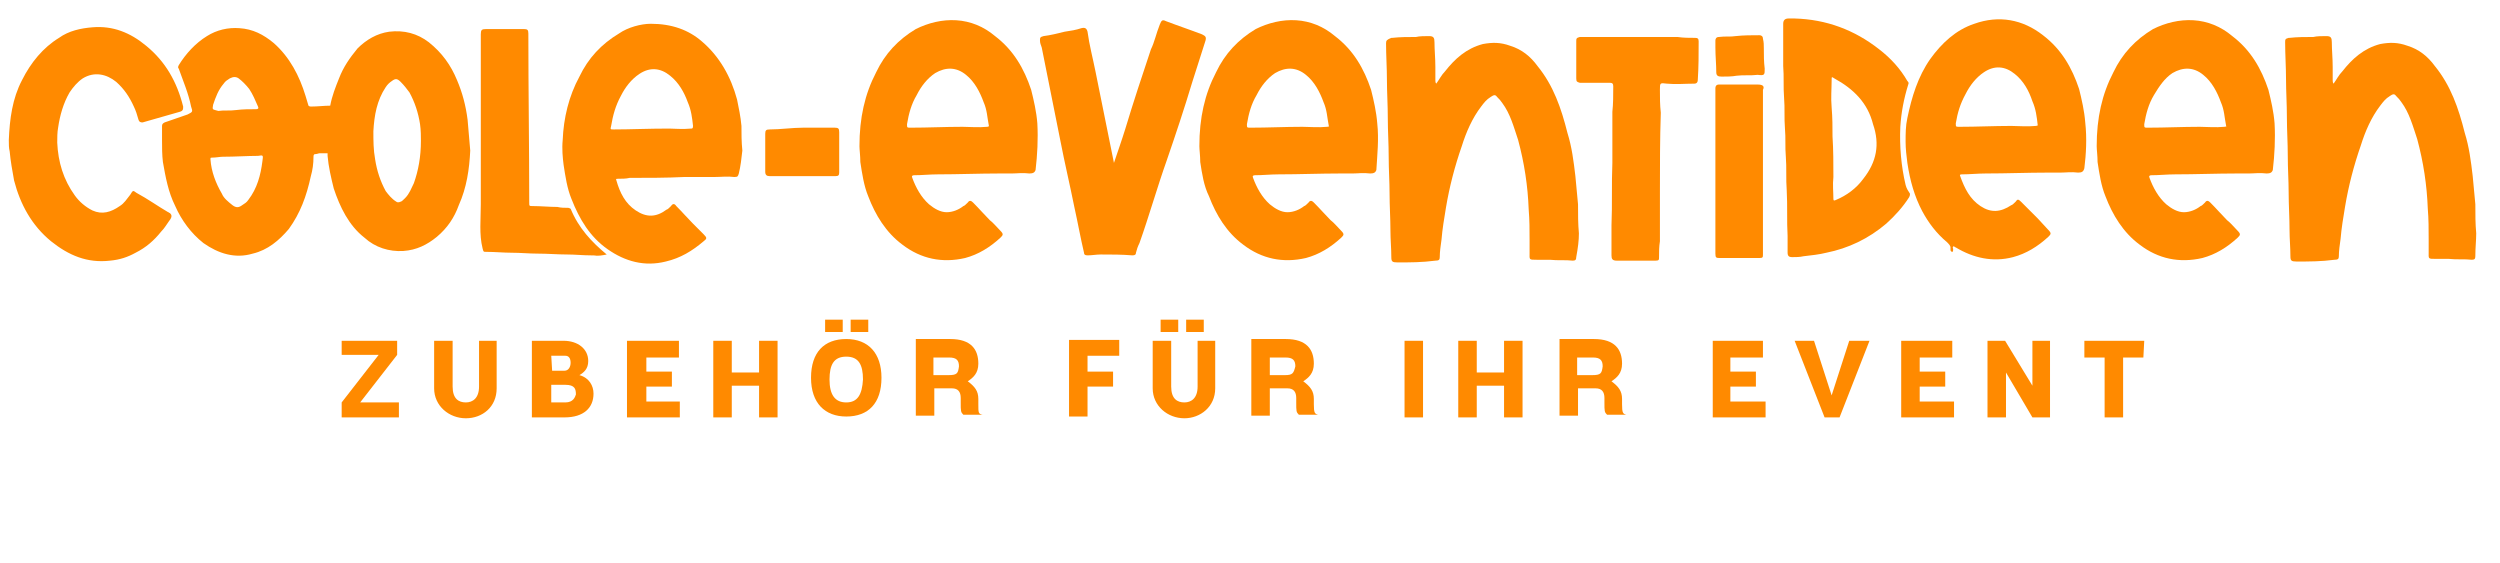 <?xml version="1.0" encoding="utf-8"?>
<!-- Generator: Adobe Illustrator 28.0.0, SVG Export Plug-In . SVG Version: 6.00 Build 0)  -->
<svg version="1.1" id="Ebene_1" xmlns="http://www.w3.org/2000/svg" xmlns:xlink="http://www.w3.org/1999/xlink" x="0px" y="0px"
	 width="283.9px" height="63.9px" viewBox="0 0 283.9 63.9" style="enable-background:new 0 0 283.9 63.9;" xml:space="preserve">
<style type="text/css">
	.st0{fill:#FF8A00;}
</style>
<g>
	<path class="st0" d="M45.3,45.7h-4.4l4.2-5.4v-1.6h-6.3v1.6H43l-4.2,5.4v1.7h6.5V45.7L45.3,45.7z"/>
	<path class="st0" d="M56.4,44.1v-5.4h-2v5.2c0,1.3-0.7,1.8-1.5,1.8s-1.5-0.4-1.5-1.8v-5.2h-2.1v5.4c0,2,1.7,3.4,3.6,3.4
		S56.4,46.2,56.4,44.1L56.4,44.1z"/>
	<path class="st0" d="M65.8,42.6c0.5-0.3,1-0.7,1-1.6c0-1.4-1.2-2.3-2.8-2.3h-3.6v8.7h3.7c2.2,0,3.3-1.1,3.3-2.7
		C67.4,43.8,66.9,42.9,65.8,42.6L65.8,42.6z M62.6,40.4h1.6c0.4,0,0.6,0.3,0.6,0.8c0,0.4-0.2,0.9-0.7,0.9h-1.4L62.6,40.4L62.6,40.4z
		 M64.2,45.7h-1.6v-2h1.6c1.1,0,1.2,0.5,1.2,1.1C65.3,45.1,65.1,45.7,64.2,45.7L64.2,45.7z"/>
	<path class="st0" d="M73.4,45.6v-1.7h2.9v-1.7h-2.9v-1.6h3.7v-1.9h-5.9v8.7h6v-1.8H73.4z"/>
	<path class="st0" d="M86.2,38.7v3.6h-3.1v-3.6H81v8.7h2.1v-3.6h3.1v3.6h2.1v-8.7H86.2z"/>
	<path class="st0" d="M93.7,36.3v1.4h2v-1.4H93.7z M96.6,36.3v1.4h2v-1.4H96.6z M96.1,38.5c-2.5,0-4,1.5-4,4.4s1.6,4.4,4,4.4
		c2.5,0,4-1.5,4-4.4C100.1,40.1,98.6,38.5,96.1,38.5L96.1,38.5z M96.1,45.7c-1.3,0-1.9-0.9-1.9-2.6s0.5-2.6,1.9-2.6s1.9,0.9,1.9,2.6
		C97.9,44.8,97.4,45.7,96.1,45.7L96.1,45.7z"/>
	<path class="st0" d="M111.1,45.9v-0.6c0-0.9-0.4-1.4-1.2-2c0.6-0.4,1.2-0.9,1.2-2c0-1.6-0.8-2.8-3.2-2.8H104v8.7h2.1v-3.1h2
		c0.7,0,1,0.4,1,1.1v0.5c0,1,0,1.1,0.3,1.4h2.2C111.1,47,111.1,46.9,111.1,45.9L111.1,45.9z M107.7,42.6H106v-2h1.8
		c0.8,0,1.1,0.3,1.1,1C108.8,42.4,108.7,42.6,107.7,42.6L107.7,42.6z"/>
	<path class="st0" d="M127.1,40.5v-1.9h-5.7v8.7h2.1v-3.4h2.9v-1.7h-2.9v-1.8h3.6V40.5z"/>
	<path class="st0" d="M131.8,36.3v1.4h2v-1.4H131.8z M134.7,36.3v1.4h2v-1.4H134.7z M138,44.1v-5.4h-2v5.2c0,1.3-0.7,1.8-1.5,1.8
		s-1.5-0.4-1.5-1.8v-5.2h-2.1v5.4c0,2,1.7,3.4,3.6,3.4C136.3,47.5,138,46.2,138,44.1L138,44.1z"/>
	<path class="st0" d="M149.2,45.9v-0.6c0-0.9-0.4-1.4-1.2-2c0.6-0.4,1.2-0.9,1.2-2c0-1.6-0.8-2.8-3.2-2.8h-3.9v8.7h2.1v-3.1h2
		c0.7,0,1,0.4,1,1.1v0.5c0,1,0,1.1,0.3,1.4h2.2C149.3,47,149.2,46.9,149.2,45.9L149.2,45.9z M145.9,42.6h-1.7v-2h1.8
		c0.8,0,1.1,0.3,1.1,1C146.9,42.4,146.8,42.6,145.9,42.6L145.9,42.6z"/>
	<rect x="159.5" y="38.7" class="st0" width="2.1" height="8.7"/>
	<path class="st0" d="M170.8,38.7v3.6h-3.1v-3.6h-2.1v8.7h2.1v-3.6h3.1v3.6h2.1v-8.7H170.8z"/>
	<path class="st0" d="M184.2,45.9v-0.6c0-0.9-0.4-1.4-1.2-2c0.6-0.4,1.2-0.9,1.2-2c0-1.6-0.8-2.8-3.2-2.8h-3.9v8.7h2.1v-3.1h2
		c0.7,0,1,0.4,1,1.1v0.5c0,1,0,1.1,0.3,1.4h2.2C184.3,47,184.2,46.9,184.2,45.9L184.2,45.9z M180.8,42.6h-1.7v-2h1.8
		c0.8,0,1.1,0.3,1.1,1C181.9,42.4,181.8,42.6,180.8,42.6L180.8,42.6z"/>
	<path class="st0" d="M196.5,45.6v-1.7h2.9v-1.7h-2.9v-1.6h3.7v-1.9h-5.7v8.7h6v-1.8H196.5z"/>
	<path class="st0" d="M210,38.7l-2,6.2l-2-6.2h-2.2l3.4,8.7h1.7l3.4-8.7H210z"/>
	<path class="st0" d="M218,45.6v-1.7h2.9v-1.7H218v-1.6h3.7v-1.9h-5.8v8.7h6v-1.8H218z"/>
	<path class="st0" d="M232.8,38.7h-2v5.1l-3.1-5.1h-2v8.7h2.1v-5.1l3,5.1h2V38.7L232.8,38.7z"/>
	<path class="st0" d="M243.5,38.7h-6.8v1.9h2.3v6.8h2.1v-6.8h2.3L243.5,38.7L243.5,38.7z"/>
</g>
<g>
	<path class="st0" d="M19.3,24.2c-0.1,0-0.1-0.1-0.2-0.1c-1.2-0.7-2.3-1.5-3.6-2.2c-0.4-0.3-0.4-0.3-0.7,0.2c-0.4,0.5-0.7,1-1.2,1.3
		c-1,0.7-2,1-3.1,0.5c-0.8-0.4-1.5-1-2-1.7c-1.3-1.8-1.9-3.8-2-6c0-0.5,0-1.2,0.1-1.7c0.2-1.4,0.6-2.8,1.3-4
		c0.4-0.6,0.9-1.2,1.5-1.6c1.3-0.8,2.7-0.5,3.8,0.4c0.9,0.8,1.5,1.7,2,2.8c0.2,0.4,0.4,1,0.5,1.4s0.3,0.4,0.5,0.4
		c1.4-0.4,2.8-0.8,4.2-1.2c0.4-0.1,0.4-0.3,0.4-0.6c-0.7-2.8-2-5.1-4.2-6.9c-1.8-1.5-3.8-2.3-6.1-2.1C9.2,3.2,7.8,3.5,6.7,4.3
		C4.9,5.4,3.5,7.1,2.5,9.1c-1.1,2.1-1.4,4.4-1.5,6.8c0,0.5,0,0.9,0.1,1.3c0.1,1.1,0.3,2.2,0.5,3.3c0.7,2.7,2,5.1,4.2,6.9
		c2,1.6,4.1,2.5,6.7,2.2c1.1-0.1,2-0.4,2.9-0.9c1.2-0.6,2.1-1.4,2.9-2.4c0.4-0.4,0.6-0.8,0.9-1.2C19.6,24.6,19.5,24.4,19.3,24.2
		L19.3,24.2z M53.1,13.6c-0.2-1.6-0.6-3.1-1.2-4.5c-0.7-1.7-1.7-3.1-3.2-4.3c-1.3-1-2.8-1.4-4.5-1.2c-1.4,0.2-2.6,0.9-3.6,1.9
		c-0.9,1.1-1.6,2.1-2.1,3.4c-0.4,1-0.8,2-1,3.1c-0.7,0-1.4,0.1-2.2,0.1c-0.2,0-0.3-0.1-0.3-0.2c-0.1-0.4-0.2-0.6-0.3-1
		c-0.7-2.3-1.8-4.4-3.6-6c-1.2-1-2.4-1.6-3.9-1.7c-1.3-0.1-2.6,0.2-3.7,0.9c-1.3,0.8-2.4,2-3.2,3.3c-0.1,0.2-0.1,0.3,0,0.4
		c0.5,1.4,1.1,2.8,1.4,4.3c0.2,0.6,0.2,0.6-0.4,0.9c-0.9,0.3-1.7,0.6-2.6,0.9c-0.2,0.1-0.3,0.2-0.3,0.4c0,0.5,0,1.1,0,1.6
		c0,0.8,0,1.7,0.1,2.5c0.3,1.7,0.6,3.4,1.4,5c0.7,1.6,1.8,3.1,3.2,4.2c1.7,1.2,3.6,1.8,5.6,1.2c1.7-0.4,3-1.5,4.1-2.8
		c1.3-1.8,2-3.7,2.5-6c0.2-0.7,0.3-1.4,0.3-2.2c0-0.1,0-0.3,0.2-0.3s0.4-0.1,0.5-0.1c0.3,0,0.6,0,0.9,0c0,0.1,0,0.2,0,0.3
		c0.1,1.2,0.4,2.5,0.7,3.7c0.7,2.1,1.7,4.2,3.5,5.6c1.2,1.1,2.8,1.6,4.4,1.5c1.5-0.1,2.7-0.7,3.8-1.6c1.2-1,2-2.2,2.5-3.6
		c0.9-2,1.2-4.1,1.3-6.2C53.3,16,53.2,14.8,53.1,13.6L53.1,13.6z M24.2,11.9c0.3-0.9,0.6-1.7,1.2-2.4c0.2-0.3,0.4-0.4,0.7-0.6
		c0.4-0.2,0.7-0.2,1,0c0.4,0.3,0.8,0.7,1.2,1.2c0.4,0.6,0.7,1.3,1,2c0.1,0.2,0,0.3-0.2,0.3c-0.8,0-1.5,0-2.3,0.1
		c-0.7,0.1-1.4,0-2,0.1C24.1,12.4,24.1,12.5,24.2,11.9L24.2,11.9z M29.8,18.3c-0.2,1.6-0.6,3.1-1.6,4.4c-0.2,0.3-0.4,0.4-0.7,0.6
		c-0.4,0.3-0.7,0.3-1.1,0c-0.5-0.4-1-0.8-1.2-1.3c-0.7-1.2-1.2-2.5-1.3-3.9c0-0.2,0-0.2,0.2-0.2c0.4,0,0.9-0.1,1.2-0.1
		c1.4,0,2.8-0.1,4-0.1C29.9,17.6,29.9,17.6,29.8,18.3L29.8,18.3z M47.8,16c0,1.8-0.3,3.4-0.8,4.8c-0.3,0.6-0.5,1.2-1,1.7
		c-0.2,0.2-0.4,0.4-0.5,0.4c-0.2,0.1-0.4,0.1-0.5,0c-0.5-0.3-0.9-0.8-1.2-1.2c-0.6-1.1-1-2.3-1.2-3.6c-0.2-1.1-0.2-2.1-0.2-3.2
		c0.1-1.8,0.4-3.5,1.4-5c0.2-0.3,0.4-0.5,0.7-0.7c0.4-0.3,0.6-0.3,1,0.1c0.4,0.4,0.7,0.8,1,1.2c0.6,1.1,1,2.3,1.2,3.6
		C47.8,14.8,47.8,15.5,47.8,16L47.8,16z"/>
	<path class="st0" d="M84.2,14.3c-0.1-1.1-0.3-2-0.5-3c-0.7-2.6-2-4.9-4-6.6c-1.5-1.3-3.4-2-5.8-2c-1.1,0-2.6,0.4-3.6,1.1
		c-2,1.2-3.5,2.8-4.5,4.9c-1.2,2.2-1.8,4.7-1.9,7.2c-0.1,1,0,2,0.1,2.8c0.2,1.3,0.4,2.7,0.9,3.9c0.9,2.3,2.1,4.3,4.1,5.7
		s4.2,2,6.6,1.4c1.7-0.4,3-1.2,4.3-2.3c0.4-0.3,0.4-0.4,0-0.8s-0.8-0.8-1.2-1.2c-0.6-0.6-1.2-1.3-1.9-2c-0.2-0.3-0.4-0.3-0.6,0
		c-0.2,0.2-0.4,0.4-0.5,0.4c-1.2,0.9-2.3,0.9-3.5,0.1s-1.8-2-2.2-3.4c-0.1-0.2,0-0.2,0.2-0.2c0.4,0,0.9,0,1.3-0.1c2,0,4.2,0,6.2-0.1
		c1.1,0,2.2,0,3.4,0c0.8,0,1.5-0.1,2.3,0c0.4,0,0.4-0.1,0.5-0.4c0.2-0.8,0.3-1.7,0.4-2.6C84.2,16.1,84.2,15.2,84.2,14.3L84.2,14.3z
		 M78.5,14.6c-1,0.1-2,0-2.5,0c-2.4,0-4.4,0.1-6.3,0.1c-0.4,0-0.4,0-0.3-0.4c0.2-1.2,0.5-2.3,1.1-3.4c0.5-1,1.2-1.9,2.1-2.5
		c1.2-0.8,2.4-0.7,3.5,0.2c1,0.8,1.6,1.9,2,3c0.4,0.9,0.5,1.8,0.6,2.7C78.7,14.6,78.6,14.6,78.5,14.6L78.5,14.6z M68.9,28.9
		c-1.7-1.4-3.2-3-4.1-5.2c-0.1,0-0.1-0.1-0.3-0.1c-0.4,0-0.8,0-1.2-0.1c-0.9,0-1.9-0.1-2.8-0.1c-0.4,0-0.4,0-0.4-0.4
		c0-6.4-0.1-12.7-0.1-19.1V3.8c0-0.4-0.1-0.5-0.5-0.5c-1.4,0-2.8,0-4.3,0c-0.5,0-0.6,0.1-0.6,0.6c0,6.4,0,12.8,0,19.3
		c0,1.7-0.2,3.4,0.2,5c0.1,0.4,0.1,0.4,0.4,0.4c1,0,2,0.1,2.9,0.1c1,0,2,0.1,2.9,0.1c1.2,0,2.3,0.1,3.4,0.1c0.9,0,1.8,0.1,2.7,0.1
		c0.1,0,0.2,0,0.3,0C67.9,29.1,68.4,29,68.9,28.9C69,29,69,29,68.9,28.9L68.9,28.9z"/>
	<path class="st0" d="M87.4,14.7c-0.4,0-0.5,0.1-0.5,0.5s0,0.9,0,1.4c0,1,0,2,0,2.9c0,0.4,0.2,0.5,0.5,0.5s0.6,0,1,0
		c2.1,0,4.4,0,6.5,0c0.3,0,0.4-0.1,0.4-0.4c0-0.1,0-0.3,0-0.4c0-1.4,0-2.8,0-4.2c0-0.4-0.1-0.5-0.5-0.5c-1.2,0-2.4,0-3.6,0
		S88.6,14.7,87.4,14.7L87.4,14.7z"/>
	<path class="st0" d="M117.8,14c-0.1-1.3-0.4-2.6-0.7-3.8c-0.8-2.4-2-4.5-4.1-6.1c-1.3-1.1-2.8-1.7-4.4-1.8s-3.2,0.3-4.6,1
		c-2,1.2-3.5,2.8-4.5,4.9c-1.3,2.5-1.9,5.2-1.9,8.4c0,0.4,0.1,1.1,0.1,1.8c0.2,1.3,0.4,2.7,0.9,3.9c0.8,2.1,2,4.1,3.9,5.5
		c2.1,1.6,4.5,2.1,7.1,1.5c1.5-0.4,2.8-1.2,4-2.3c0.3-0.3,0.4-0.4,0-0.8s-0.8-0.9-1.2-1.2c-0.6-0.6-1.2-1.3-1.9-2
		c-0.2-0.2-0.4-0.3-0.6,0c-0.2,0.2-0.4,0.4-0.5,0.4c-0.5,0.4-1.2,0.7-1.9,0.7c-0.7,0-1.4-0.4-2-0.9c-0.9-0.8-1.5-1.9-1.9-3
		c-0.1-0.2,0-0.3,0.2-0.3c0.9,0,1.8-0.1,2.7-0.1c2.3,0,4.7-0.1,7-0.1c0.4,0,1,0,1.4,0c0.6,0,1.2-0.1,2,0c0.4,0,0.6-0.1,0.7-0.4
		C117.8,17.6,117.9,15.8,117.8,14L117.8,14z M112.1,14.4c-1,0.1-2,0-2.8,0c-2,0-3.9,0.1-5.9,0.1c-0.4,0-0.4,0-0.4-0.4
		c0.2-1.2,0.5-2.3,1.1-3.3c0.5-1,1.2-1.9,2.1-2.5c1.2-0.7,2.4-0.7,3.5,0.2c1,0.8,1.6,2,2,3.1c0.4,0.9,0.4,1.7,0.6,2.7
		C112.3,14.3,112.3,14.4,112.1,14.4L112.1,14.4z"/>
	<path class="st0" d="M126.5,18.5c-0.7-3.5-1.4-6.9-2.1-10.4c-0.3-1.5-0.7-3-0.9-4.5c-0.1-0.4-0.3-0.5-0.7-0.4
		c-0.6,0.2-1.2,0.3-1.9,0.4c-0.8,0.2-1.6,0.4-2.4,0.5c-0.4,0.1-0.4,0.2-0.4,0.5s0.1,0.5,0.2,0.8c0.7,3.5,1.4,7,2.1,10.5
		c0.5,2.6,1.1,5.1,1.6,7.6c0.4,1.8,0.7,3.5,1.1,5.2c0,0.2,0.1,0.3,0.4,0.3c0.5,0,1-0.1,1.5-0.1c1.2,0,2.4,0,3.6,0.1
		c0.3,0,0.4-0.1,0.4-0.3c0.1-0.4,0.2-0.7,0.4-1.1c1.1-3.1,2-6.3,3.1-9.4c1-2.9,2-5.9,2.9-8.9c0.5-1.6,1-3.1,1.5-4.7
		c0.1-0.4,0-0.5-0.4-0.7c-1.3-0.5-2.8-1-4.1-1.5c-0.4-0.2-0.5-0.1-0.7,0.4c-0.4,1-0.6,2-1,2.8c-1,3-2,6-2.9,9
		C127.4,15.9,126.9,17.3,126.5,18.5C126.5,18.7,126.5,18.6,126.5,18.5L126.5,18.5z"/>
	<path class="st0" d="M156.4,14c-0.1-1.3-0.4-2.6-0.7-3.8c-0.8-2.4-2-4.5-4.1-6.1c-1.3-1.1-2.8-1.7-4.4-1.8s-3.2,0.3-4.6,1
		c-2,1.2-3.5,2.8-4.5,4.9c-1.3,2.5-1.9,5.2-1.9,8.4c0,0.4,0.1,1.1,0.1,1.8c0.2,1.3,0.4,2.7,1,3.9c0.8,2.1,2,4.1,3.9,5.5
		c2.1,1.6,4.5,2.1,7.1,1.5c1.5-0.4,2.8-1.2,4-2.3c0.3-0.3,0.4-0.4,0-0.8s-0.8-0.9-1.2-1.2c-0.6-0.6-1.2-1.3-1.9-2
		c-0.2-0.2-0.4-0.3-0.6,0c-0.2,0.2-0.4,0.4-0.5,0.4c-0.5,0.4-1.2,0.7-1.9,0.7s-1.4-0.4-2-0.9c-0.9-0.8-1.5-1.9-1.9-3
		c-0.1-0.2,0-0.3,0.2-0.3c0.9,0,1.8-0.1,2.7-0.1c2.3,0,4.7-0.1,7-0.1c0.4,0,1,0,1.4,0c0.6,0,1.2-0.1,2,0c0.4,0,0.6-0.1,0.7-0.4
		C156.4,17.6,156.6,15.8,156.4,14L156.4,14z M150.7,14.4c-1,0.1-2,0-2.8,0c-2,0-3.9,0.1-5.9,0.1c-0.4,0-0.4,0-0.4-0.4
		c0.2-1.2,0.5-2.3,1.1-3.3c0.5-1,1.2-1.9,2.1-2.5c1.2-0.7,2.4-0.7,3.5,0.2c1,0.8,1.6,2,2,3.1c0.4,0.9,0.4,1.7,0.6,2.7
		C151,14.3,150.9,14.4,150.7,14.4L150.7,14.4z"/>
	<path class="st0" d="M179.3,26.5c-0.1-1.1-0.1-2.1-0.1-3.3c-0.1-1.1-0.2-2.1-0.3-3.2c-0.2-1.7-0.4-3.3-0.9-4.9
		c-0.7-2.8-1.6-5.4-3.4-7.6c-0.8-1.1-1.8-1.9-3.1-2.3c-1.1-0.4-2-0.4-3.1-0.2c-1.9,0.5-3.2,1.7-4.3,3.1c-0.4,0.4-0.7,1-1,1.4
		C163,9.4,163,9.2,163,9.1c0-0.5,0-1,0-1.5c0-1-0.1-1.9-0.1-2.8c0-0.5-0.1-0.7-0.6-0.7s-1.1,0-1.5,0.1c-0.9,0-1.8,0-2.7,0.1
		c-0.1,0-0.1,0-0.1,0c-0.5,0.2-0.6,0.3-0.6,0.6c0,1.4,0.1,2.8,0.1,4.2s0.1,2.8,0.1,4.4c0,1.4,0.1,2.8,0.1,4.3s0.1,2.8,0.1,4.2
		s0.1,2.8,0.1,4.2c0,1,0.1,2,0.1,3c0,0.5,0.1,0.6,0.7,0.6c1.4,0,2.8,0,4.3-0.2c0.4,0,0.5-0.1,0.5-0.4c0-0.6,0.1-1.3,0.2-2
		c0.1-1.2,0.3-2.4,0.5-3.6c0.4-2.4,1-4.7,1.8-7c0.5-1.6,1.2-3.2,2.2-4.5c0.3-0.4,0.6-0.8,1.1-1.1c0.3-0.2,0.5-0.3,0.7,0
		c0.3,0.3,0.4,0.4,0.6,0.7c0.9,1.2,1.3,2.7,1.8,4.2c0.7,2.6,1.1,5.2,1.2,7.9c0.1,1.2,0.1,2.3,0.1,3.5c0,0.4,0,0.9,0,1.4
		c0,0.8-0.1,0.8,0.8,0.8c0.5,0,1.1,0,1.5,0c0.9,0.1,1.8,0,2.6,0.1c0.3,0,0.4-0.1,0.4-0.4C179.2,28.1,179.3,27.3,179.3,26.5
		L179.3,26.5z"/>
	<path class="st0" d="M188.5,10.2c0-0.8,0-0.8,0.8-0.7c1,0.1,2,0,3.1,0c0.3,0,0.4-0.2,0.4-0.4c0.1-1.5,0.1-2.9,0.1-4.4
		c0-0.3-0.1-0.4-0.4-0.4c-0.7,0-1.3,0-2-0.1c-2.3,0-4.6,0-6.9,0c-1.2,0-2.6,0-3.8,0c-0.1,0-0.3,0-0.4,0C179,4.3,179,4.4,179,4.7
		c0,1.4,0,2.8,0,4.2c0,0.4,0.1,0.4,0.4,0.5c0.2,0,0.4,0,0.6,0c1,0,1.9,0,2.8,0c0.3,0,0.4,0.1,0.4,0.4c0,1,0,2-0.1,2.9
		c0,2,0,3.9,0,5.8c-0.1,2.4,0,4.7-0.1,7.1c0,1.2,0,2.2,0,3.4c0,0.4,0.1,0.6,0.6,0.6c1,0,1.9,0,2.8,0c0.5,0,1.1,0,1.6,0
		c0.4,0,0.4-0.1,0.4-0.4c0-0.6,0-1.2,0.1-1.8c0-1.9,0-3.7,0-5.6c0-3,0-6,0.1-9C188.5,11.9,188.5,11.1,188.5,10.2L188.5,10.2z"/>
	<g>
		<path class="st0" d="M199.6,9.6c-1.3,0-2.7,0-4,0c-0.1,0-0.3,0-0.4,0c-0.3,0-0.4,0.2-0.4,0.4c0,0.1,0,0.2,0,0.4c0,3,0,6.1,0,9.2
			s0,6.2,0,9.2c0,0.5,0.1,0.5,0.6,0.5c0.3,0,0.5,0,0.8,0c1.2,0,2.4,0,3.6,0c0.4,0,0.4-0.1,0.4-0.4c0-0.1,0-0.2,0-0.3
			c0-6,0-11.9,0-18c0-0.1,0-0.3,0-0.4C200.4,9.8,200.2,9.6,199.6,9.6L199.6,9.6z M200.4,7.8c-0.1-0.8-0.1-1.5-0.1-2.3
			c0-0.4,0-0.7-0.1-1.1c0-0.3-0.2-0.4-0.4-0.4c-0.9,0-1.8,0-2.7,0.1c-0.6,0.1-1.2,0-1.9,0.1c-0.3,0-0.4,0.2-0.4,0.4
			c0,0.3,0,0.5,0,0.8l0,0c0,1,0.1,1.9,0.1,2.8c0,0.4,0.2,0.5,0.6,0.5c0.5,0,1.2,0,1.7-0.1c0.8-0.1,1.6,0,2.4-0.1
			C200.4,8.6,200.4,8.5,200.4,7.8L200.4,7.8z"/>
		<path class="st0" d="M236.8,13.9c-0.1-1.3-0.4-2.6-0.7-3.8c-0.8-2.4-2-4.5-4.1-6.1c-2.3-1.8-5-2.3-7.8-1.3c-2.1,0.7-3.7,2.2-5,4
			c-1.4,2-2.1,4.3-2.6,6.7c-0.2,0.9-0.2,1.8-0.2,2.7c0,0.8,0.1,1.6,0.2,2.4c0.3,2,0.8,3.8,1.7,5.5c0.7,1.3,1.6,2.5,2.8,3.5
			c0.2,0.2,0.4,0.4,0.4,0.6c0,0.1,0,0.2,0,0.3s0.1,0.2,0.2,0.2c0.1,0,0.1-0.2,0.1-0.3s-0.1-0.2,0-0.3s0.2,0.1,0.3,0.1
			c2,1.2,4.2,1.7,6.5,1.1c1.5-0.4,2.8-1.2,4-2.3c0.3-0.3,0.4-0.4,0-0.8s-0.8-0.9-1.2-1.3c-0.6-0.6-1.2-1.2-1.9-1.9
			c-0.3-0.3-0.4-0.3-0.6,0c-0.2,0.2-0.4,0.4-0.5,0.4c-1.2,0.8-2.3,0.9-3.5,0.1s-1.8-2-2.3-3.4c-0.1-0.2,0.1-0.2,0.2-0.2
			c0.9,0,1.8-0.1,2.7-0.1c2.4,0,4.7-0.1,7.1-0.1c0.4,0,0.9,0,1.4,0c0.6,0,1.2-0.1,2,0c0.4,0,0.6-0.1,0.7-0.5
			C236.9,17.5,237,15.7,236.8,13.9L236.8,13.9z M231.2,14.3c-1,0.1-2,0-2.8,0c-2,0-3.9,0.1-5.9,0.1c-0.4,0-0.4,0-0.4-0.4
			c0.2-1.2,0.5-2.2,1.1-3.3c0.5-1,1.2-1.9,2.1-2.5c1.2-0.8,2.4-0.7,3.5,0.2c1,0.8,1.6,1.9,2,3.1c0.4,0.9,0.5,1.8,0.6,2.7
			C231.5,14.2,231.3,14.3,231.2,14.3L231.2,14.3z M216.4,21c-0.5-2.1-0.7-4.4-0.6-6.6c0.1-1.6,0.4-3.2,0.9-4.8
			c0.1-0.2,0-0.3-0.1-0.4c-0.8-1.4-1.9-2.6-3.2-3.6c-2.8-2.2-6-3.4-9.6-3.5c-0.3,0-0.4,0-0.7,0c-0.4,0-0.6,0.2-0.6,0.6
			c0,1.6,0,3.2,0,4.8c0.1,1.2,0,2.4,0.1,3.6s0,2.3,0.1,3.5c0.1,1.1,0,2.1,0.1,3.2c0.1,1.2,0,2.6,0.1,3.8c0.1,1.8,0,3.5,0.1,5.2
			c0,0.6,0,1.2,0,1.9c0,0.4,0.2,0.5,0.5,0.5c0.4,0,0.9,0,1.3-0.1c0.9-0.1,1.8-0.2,2.6-0.4c2.5-0.5,4.8-1.6,6.8-3.3
			c1-0.9,1.9-1.9,2.6-3c0.1-0.2,0.1-0.3,0.1-0.4C216.7,21.7,216.5,21.4,216.4,21L216.4,21z M211.6,20.3c-0.8,1.1-1.9,1.9-3.1,2.4
			c-0.2,0.1-0.3,0.1-0.3-0.1c0-0.8-0.1-1.6,0-2.5c0-1.5,0-3.1-0.1-4.6c0-1.1,0-2.1-0.1-3.3c-0.1-1.1,0-2.1,0-3.1
			c0-0.4,0-0.4,0.3-0.2c2.2,1.2,3.8,2.8,4.4,5.2C213.5,16.4,213.1,18.4,211.6,20.3L211.6,20.3z"/>
		<path class="st0" d="M258.3,14c-0.1-1.3-0.4-2.6-0.7-3.8c-0.8-2.4-2-4.5-4.1-6.1c-1.3-1.1-2.8-1.7-4.4-1.8s-3.2,0.3-4.6,1
			c-2,1.2-3.5,2.8-4.5,4.9c-1.3,2.5-1.9,5.2-1.9,8.4c0,0.4,0.1,1.1,0.1,1.8c0.2,1.3,0.4,2.7,0.9,3.9c0.8,2.1,2,4.1,3.9,5.5
			c2.1,1.6,4.5,2.1,7.1,1.5c1.5-0.4,2.8-1.2,4-2.3c0.3-0.3,0.4-0.4,0-0.8s-0.8-0.9-1.2-1.2c-0.6-0.6-1.2-1.3-1.9-2
			c-0.2-0.2-0.4-0.3-0.6,0c-0.2,0.2-0.4,0.4-0.5,0.4c-0.5,0.4-1.2,0.7-1.9,0.7s-1.4-0.4-2-0.9c-0.9-0.8-1.5-1.9-1.9-3
			c-0.1-0.2,0-0.3,0.2-0.3c0.9,0,1.8-0.1,2.7-0.1c2.3,0,4.7-0.1,7-0.1c0.4,0,1,0,1.4,0c0.6,0,1.2-0.1,2,0c0.4,0,0.6-0.1,0.7-0.4
			C258.3,17.6,258.4,15.8,258.3,14L258.3,14z M252.6,14.4c-1,0.1-2,0-2.8,0c-2,0-3.9,0.1-5.9,0.1c-0.4,0-0.4,0-0.4-0.4
			c0.2-1.2,0.5-2.3,1.1-3.3s1.2-1.9,2.1-2.5c1.2-0.7,2.4-0.7,3.5,0.2c1,0.8,1.6,2,2,3.1c0.4,0.9,0.4,1.7,0.6,2.7
			C252.9,14.3,252.8,14.4,252.6,14.4L252.6,14.4z"/>
		<path class="st0" d="M281.2,26.5c-0.1-1.1-0.1-2.1-0.1-3.3c-0.1-1.1-0.2-2.1-0.3-3.2c-0.2-1.7-0.4-3.3-0.9-4.9
			c-0.7-2.8-1.6-5.4-3.4-7.6c-0.8-1.1-1.8-1.9-3.1-2.3c-1.1-0.4-2-0.4-3.1-0.2c-1.9,0.5-3.2,1.7-4.3,3.1c-0.4,0.4-0.7,1-1,1.4
			c-0.1-0.1-0.1-0.3-0.1-0.4c0-0.5,0-1,0-1.5c0-1-0.1-1.9-0.1-2.8c0-0.5-0.1-0.7-0.6-0.7s-1.1,0-1.5,0.1c-0.9,0-1.8,0-2.7,0.1
			c-0.1,0-0.1,0-0.1,0c-0.4,0.1-0.4,0.2-0.4,0.5c0,1.4,0.1,2.8,0.1,4.2s0.1,2.8,0.1,4.4c0,1.4,0.1,2.8,0.1,4.3s0.1,2.8,0.1,4.2
			s0.1,2.8,0.1,4.2c0,1,0.1,2,0.1,3c0,0.5,0.1,0.6,0.7,0.6c1.4,0,2.8,0,4.3-0.2c0.4,0,0.5-0.1,0.5-0.4c0-0.6,0.1-1.3,0.2-2
			c0.1-1.2,0.3-2.4,0.5-3.6c0.4-2.4,1-4.7,1.8-7c0.5-1.6,1.2-3.2,2.2-4.5c0.3-0.4,0.6-0.8,1.1-1.1c0.3-0.2,0.5-0.3,0.7,0
			c0.3,0.3,0.4,0.4,0.6,0.7c0.9,1.2,1.3,2.7,1.8,4.2c0.7,2.6,1.1,5.2,1.2,7.9c0.1,1.2,0.1,2.3,0.1,3.5c0,0.4,0,0.9,0,1.4
			c0,0.8-0.1,0.8,0.8,0.8c0.5,0,1.1,0,1.5,0c0.9,0.1,1.8,0,2.6,0.1c0.3,0,0.4-0.1,0.4-0.4C281.1,28.1,281.2,27.3,281.2,26.5
			L281.2,26.5z"/>
	</g>
</g>
</svg>
